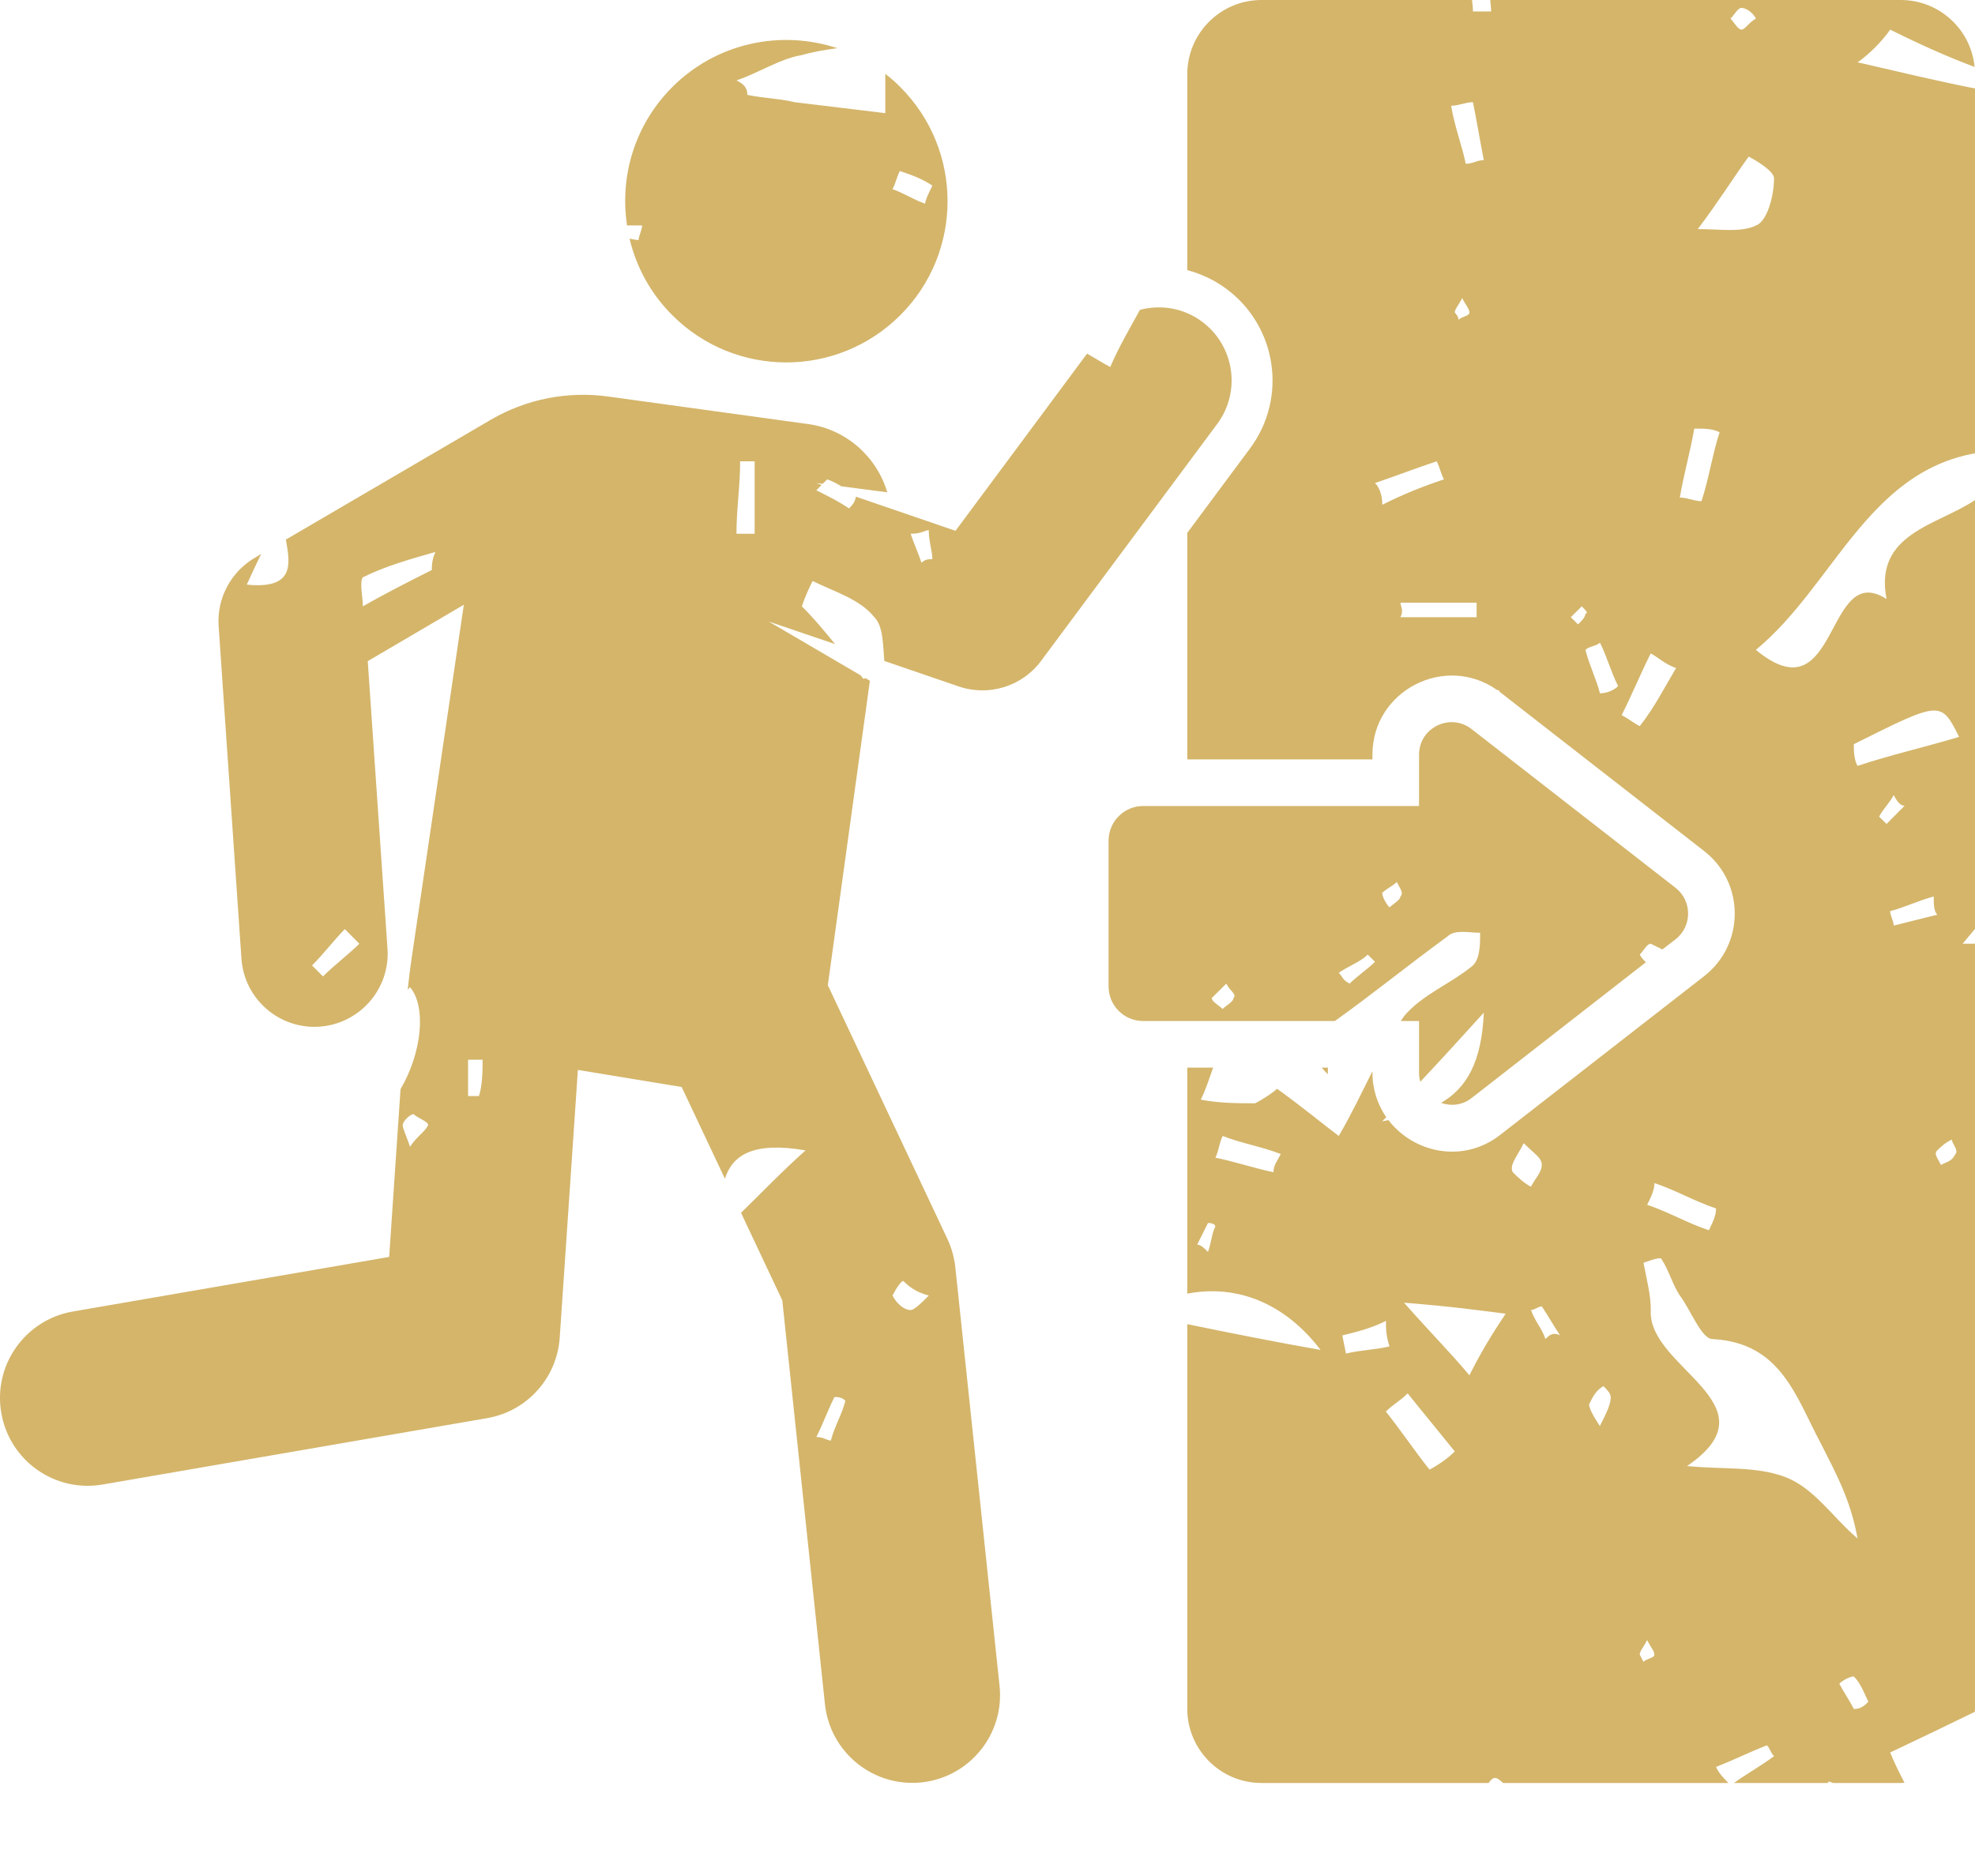<svg width="20" height="19" viewBox="0 0 20 19" fill="none" xmlns="http://www.w3.org/2000/svg">
<path d="M14.916 0.116H15.1C15.1 0.076 15.094 0.038 15.091 0H19.248C19.638 0 19.959 0.297 19.996 0.678C19.723 0.576 19.444 0.451 19.141 0.3C19.067 0.41 18.921 0.557 18.811 0.631C19.236 0.729 19.633 0.824 20 0.896V4.591C18.905 4.788 18.563 5.936 17.781 6.582C18.626 7.28 18.479 5.664 19.104 6.067C18.976 5.402 19.613 5.324 20 5.065V9.408C19.96 9.457 19.917 9.506 19.875 9.558C19.917 9.558 19.959 9.558 20 9.558V17.306C20 17.316 19.998 17.326 19.998 17.337C19.73 17.468 19.449 17.604 19.141 17.749C19.176 17.838 19.229 17.945 19.286 18.056C19.273 18.056 19.261 18.058 19.248 18.058H18.56C18.545 18.051 18.531 18.044 18.517 18.044C18.514 18.048 18.512 18.053 18.509 18.058H17.559C17.695 17.96 17.829 17.888 17.965 17.786C17.928 17.75 17.928 17.712 17.892 17.676C17.708 17.749 17.561 17.823 17.377 17.896C17.41 17.962 17.444 17.998 17.503 18.058H15.221C15.185 18.024 15.161 18.007 15.137 18.007C15.116 18.007 15.095 18.03 15.074 18.058H12.775C12.36 18.058 12.023 17.721 12.023 17.306V13.411C12.492 13.507 12.912 13.591 13.373 13.672C13.016 13.204 12.534 13.004 12.023 13.102V10.813H12.285C12.245 10.923 12.21 11.037 12.16 11.137C12.344 11.173 12.527 11.174 12.711 11.174C12.784 11.137 12.895 11.064 12.932 11.027C13.189 11.211 13.41 11.395 13.557 11.505C13.69 11.277 13.793 11.058 13.898 10.85V10.861C13.898 11.035 13.951 11.189 14.038 11.315C14.024 11.328 14.011 11.343 13.997 11.357C14.018 11.354 14.04 11.348 14.06 11.344C14.314 11.676 14.815 11.788 15.192 11.494L17.258 9.886C17.67 9.564 17.67 8.941 17.258 8.62L15.192 7.011C15.191 7.009 15.188 7.008 15.187 7.007C15.182 7 15.178 6.993 15.174 6.986C15.171 6.988 15.167 6.99 15.164 6.991C14.64 6.616 13.898 6.99 13.898 7.644V7.691H12.023V5.397L12.659 4.541C13.039 4.029 12.932 3.307 12.421 2.927C12.298 2.835 12.162 2.773 12.023 2.736V0.752C12.023 0.337 12.36 4.73802e-05 12.775 0H14.907C14.91 0.038 14.916 0.076 14.916 0.116ZM11.544 3.138C11.754 3.083 11.985 3.118 12.173 3.258C12.501 3.502 12.57 3.966 12.326 4.294L10.543 6.693C10.352 6.951 10.014 7.057 9.708 6.952L8.955 6.694C8.941 6.528 8.944 6.341 8.854 6.251C8.708 6.067 8.45 5.994 8.229 5.884C8.193 5.957 8.157 6.031 8.12 6.141C8.239 6.259 8.347 6.389 8.456 6.523L7.785 6.295L8.714 6.839C8.724 6.851 8.734 6.864 8.744 6.876C8.751 6.873 8.758 6.871 8.765 6.868L8.809 6.895L8.383 9.978L9.594 12.548C9.636 12.638 9.663 12.734 9.674 12.833L10.122 17.074C10.174 17.562 9.82 18 9.332 18.052C8.843 18.103 8.406 17.748 8.354 17.261L7.922 13.17L7.504 12.283C7.691 12.103 7.883 11.898 8.157 11.651C7.63 11.56 7.417 11.697 7.341 11.938L6.903 11.009L5.852 10.836L5.668 13.548C5.64 13.957 5.336 14.294 4.932 14.363L1.04 15.035C0.556 15.119 0.096 14.794 0.013 14.31C-0.071 13.827 0.254 13.367 0.737 13.283L3.941 12.73L4.056 11.031C4.275 10.657 4.318 10.192 4.152 9.998C4.145 10.007 4.137 10.015 4.129 10.023C4.139 9.92 4.152 9.817 4.167 9.715L4.697 6.125L3.724 6.696L3.924 9.608C3.952 10.016 3.643 10.369 3.235 10.398C2.828 10.426 2.473 10.118 2.445 9.709L2.214 6.34C2.195 6.06 2.337 5.793 2.579 5.65L2.645 5.611C2.599 5.704 2.55 5.806 2.499 5.921C2.988 5.97 2.938 5.709 2.895 5.465L4.969 4.252C5.328 4.042 5.747 3.959 6.159 4.016L8.185 4.295C8.576 4.35 8.88 4.631 8.985 4.986L8.519 4.925C8.475 4.898 8.43 4.873 8.377 4.855C8.375 4.857 8.36 4.872 8.331 4.9L8.265 4.893L8.32 4.911C8.305 4.926 8.288 4.945 8.267 4.966C8.414 5.039 8.487 5.076 8.598 5.149C8.629 5.118 8.659 5.086 8.667 5.03L9.676 5.376L11.008 3.582C11.08 3.621 11.177 3.684 11.243 3.717C11.333 3.507 11.445 3.319 11.544 3.138ZM18.773 16.979C18.737 16.979 18.663 17.015 18.626 17.052C18.663 17.125 18.737 17.235 18.773 17.309C18.847 17.308 18.883 17.272 18.92 17.235C18.883 17.162 18.847 17.052 18.773 16.979ZM16.68 16.61C16.643 16.684 16.605 16.721 16.605 16.758L16.643 16.831C16.679 16.794 16.753 16.794 16.753 16.758C16.753 16.721 16.716 16.684 16.68 16.61ZM16.826 12.754C16.826 12.717 16.643 12.79 16.643 12.79C16.679 12.973 16.717 13.121 16.717 13.268C16.68 13.855 18.002 14.223 17.084 14.848C17.451 14.884 17.781 14.848 18.075 14.958C18.369 15.068 18.553 15.362 18.811 15.582C18.737 15.178 18.59 14.921 18.443 14.627C18.186 14.149 18.039 13.598 17.341 13.562C17.231 13.561 17.121 13.268 17.011 13.121C16.937 13.011 16.9 12.864 16.826 12.754ZM14.034 14.296C14.181 14.48 14.329 14.7 14.476 14.884C14.549 14.847 14.659 14.774 14.732 14.7C14.585 14.517 14.402 14.296 14.255 14.112C14.181 14.186 14.108 14.223 14.034 14.296ZM8.267 14.554C8.34 14.554 8.377 14.59 8.414 14.59C8.451 14.443 8.524 14.333 8.561 14.187C8.524 14.15 8.487 14.149 8.45 14.149C8.377 14.296 8.34 14.407 8.267 14.554ZM16.238 14.039C16.165 14.076 16.128 14.149 16.092 14.223C16.092 14.259 16.128 14.333 16.201 14.443C16.275 14.296 16.311 14.223 16.311 14.149C16.311 14.113 16.275 14.076 16.238 14.039ZM14.218 13.194C14.512 13.525 14.696 13.708 14.88 13.929C14.99 13.709 15.1 13.525 15.247 13.305C14.953 13.268 14.695 13.231 14.218 13.194ZM14.035 13.378C13.888 13.452 13.74 13.489 13.593 13.525L13.63 13.709C13.777 13.672 13.924 13.672 14.071 13.636C14.034 13.525 14.035 13.452 14.035 13.378ZM15.613 13.231C15.577 13.232 15.54 13.267 15.504 13.268C15.541 13.378 15.614 13.451 15.65 13.562C15.687 13.525 15.724 13.488 15.798 13.524C15.725 13.414 15.687 13.342 15.613 13.231ZM9.148 12.974C9.112 12.974 9.038 13.121 9.038 13.121C9.075 13.194 9.148 13.267 9.222 13.268C9.258 13.268 9.333 13.195 9.406 13.121C9.259 13.084 9.185 13.01 9.148 12.974ZM12.123 12.606C12.16 12.606 12.197 12.643 12.233 12.68C12.27 12.57 12.27 12.496 12.307 12.423C12.307 12.386 12.233 12.386 12.233 12.386L12.123 12.606ZM16.754 11.982C16.754 12.056 16.716 12.129 16.68 12.202C16.9 12.276 17.084 12.386 17.305 12.46C17.341 12.386 17.378 12.313 17.378 12.239C17.158 12.166 16.974 12.056 16.754 11.982ZM15.43 11.578C15.356 11.725 15.283 11.799 15.319 11.872C15.356 11.909 15.43 11.982 15.503 12.019C15.54 11.945 15.613 11.872 15.613 11.799C15.613 11.725 15.54 11.688 15.43 11.578ZM12.382 11.505C12.345 11.578 12.344 11.651 12.308 11.725C12.491 11.761 12.712 11.835 12.896 11.872C12.896 11.799 12.933 11.762 12.97 11.688C12.786 11.615 12.565 11.578 12.382 11.505ZM19.765 11.541C19.691 11.578 19.655 11.615 19.618 11.651C19.581 11.688 19.619 11.725 19.655 11.798C19.728 11.761 19.765 11.761 19.802 11.688C19.838 11.652 19.765 11.578 19.765 11.541ZM4.188 11.284C4.152 11.284 4.078 11.358 4.078 11.395C4.078 11.431 4.116 11.505 4.152 11.614C4.226 11.504 4.299 11.468 4.336 11.395C4.336 11.358 4.225 11.321 4.188 11.284ZM14.37 7.644C14.37 7.369 14.686 7.216 14.902 7.384L16.968 8.992C17.137 9.124 17.137 9.381 16.968 9.513L16.834 9.616C16.795 9.597 16.755 9.577 16.716 9.558C16.679 9.558 16.642 9.631 16.605 9.668C16.621 9.699 16.644 9.723 16.667 9.746L14.902 11.121C14.806 11.196 14.692 11.204 14.593 11.17C14.853 11.018 15.004 10.757 15.026 10.256C14.796 10.51 14.592 10.733 14.383 10.956C14.374 10.927 14.37 10.895 14.37 10.861V10.341H14.185C14.196 10.325 14.207 10.308 14.218 10.292C14.402 10.072 14.696 9.962 14.916 9.778C14.989 9.705 14.989 9.557 14.989 9.447C14.879 9.447 14.732 9.411 14.658 9.484C14.267 9.769 13.875 10.087 13.517 10.341H11.577C11.383 10.341 11.226 10.184 11.226 9.99V8.515C11.226 8.321 11.383 8.163 11.577 8.163H14.37V7.644ZM4.74 11.101H4.85C4.886 10.991 4.887 10.844 4.887 10.733H4.74V11.101ZM13.446 10.88C13.425 10.859 13.405 10.836 13.384 10.813H13.447C13.447 10.835 13.446 10.857 13.446 10.88ZM12.271 10.108C12.271 10.145 12.344 10.182 12.381 10.219C12.418 10.182 12.491 10.145 12.491 10.108C12.528 10.072 12.455 10.035 12.418 9.962L12.271 10.108ZM13.851 9.668C13.777 9.741 13.667 9.778 13.557 9.852C13.593 9.888 13.594 9.925 13.667 9.962C13.74 9.889 13.85 9.815 13.924 9.741L13.851 9.668ZM3.492 9.41C3.382 9.521 3.271 9.668 3.16 9.778L3.271 9.889C3.381 9.778 3.528 9.668 3.639 9.558C3.565 9.484 3.529 9.447 3.492 9.41ZM19.582 9.08C19.435 9.117 19.287 9.191 19.14 9.228C19.14 9.264 19.177 9.337 19.177 9.374L19.618 9.264C19.582 9.227 19.582 9.153 19.582 9.08ZM14.145 8.933C14.108 8.969 14.034 9.006 13.997 9.043C13.997 9.08 14.035 9.154 14.071 9.19C14.108 9.154 14.18 9.117 14.181 9.08C14.217 9.043 14.181 9.006 14.145 8.933ZM19.177 8.052C19.14 8.125 19.066 8.198 19.029 8.271C19.066 8.308 19.067 8.308 19.104 8.345L19.287 8.161C19.25 8.161 19.213 8.125 19.177 8.052ZM19.839 7.463C19.655 7.096 19.655 7.096 18.773 7.537C18.773 7.61 18.773 7.684 18.81 7.757C19.14 7.647 19.471 7.573 19.839 7.463ZM16.716 6.618C16.606 6.839 16.532 7.023 16.422 7.243C16.495 7.28 16.532 7.317 16.605 7.354C16.752 7.17 16.863 6.949 16.973 6.766C16.863 6.729 16.789 6.655 16.716 6.618ZM16.202 6.509C16.165 6.545 16.091 6.545 16.055 6.582C16.091 6.729 16.165 6.876 16.202 7.022C16.276 7.022 16.349 6.986 16.386 6.949C16.312 6.802 16.276 6.656 16.202 6.509ZM15.907 6.251C15.907 6.251 15.944 6.288 15.98 6.324C16.017 6.288 16.054 6.251 16.055 6.215C16.091 6.215 16.054 6.177 16.018 6.141L15.907 6.251ZM14.182 6.104C14.182 6.141 14.218 6.178 14.182 6.251H14.953V6.104H14.182ZM4.41 5.59C4.153 5.663 3.895 5.736 3.675 5.847C3.638 5.883 3.675 6.067 3.675 6.141C3.932 5.994 4.153 5.884 4.373 5.773C4.373 5.737 4.373 5.663 4.41 5.59ZM9.405 5.369C9.369 5.369 9.331 5.406 9.222 5.406C9.258 5.516 9.295 5.59 9.332 5.7C9.369 5.663 9.406 5.663 9.442 5.663C9.442 5.59 9.405 5.479 9.405 5.369ZM7.458 5.406H7.642V4.672H7.495C7.495 4.929 7.458 5.149 7.458 5.406ZM13.924 4.892C13.961 4.928 13.998 5.002 13.998 5.112C14.218 5.002 14.402 4.929 14.622 4.855C14.585 4.782 14.585 4.745 14.549 4.672C14.328 4.745 14.144 4.818 13.924 4.892ZM17.157 4.341C17.12 4.561 17.047 4.819 17.011 5.039C17.084 5.039 17.157 5.076 17.23 5.076C17.304 4.856 17.341 4.598 17.414 4.378C17.341 4.341 17.267 4.341 17.157 4.341ZM6.808 0.882C7.26 0.43 7.911 0.3 8.479 0.488C8.354 0.505 8.236 0.524 8.119 0.558C7.899 0.594 7.678 0.741 7.458 0.814C7.531 0.851 7.568 0.888 7.568 0.961C7.752 0.998 7.899 0.998 8.046 1.035C8.34 1.072 8.671 1.109 8.965 1.146V0.748C9.018 0.789 9.069 0.833 9.117 0.882C9.755 1.52 9.755 2.555 9.117 3.192C8.479 3.83 7.445 3.83 6.808 3.192C6.586 2.971 6.443 2.701 6.375 2.417C6.408 2.423 6.44 2.431 6.467 2.431C6.467 2.394 6.503 2.32 6.503 2.283H6.35C6.274 1.787 6.426 1.264 6.808 0.882ZM14.807 3.019C14.77 3.092 14.733 3.128 14.732 3.165C14.732 3.165 14.77 3.203 14.77 3.239C14.806 3.203 14.88 3.202 14.88 3.165C14.88 3.128 14.843 3.092 14.807 3.019ZM17.708 1.586C17.524 1.843 17.414 2.026 17.193 2.32C17.414 2.32 17.634 2.357 17.781 2.284C17.892 2.247 17.965 1.989 17.965 1.806C17.964 1.732 17.781 1.623 17.708 1.586ZM9.038 1.916C9.148 1.953 9.259 2.027 9.369 2.063C9.369 2.027 9.406 1.953 9.442 1.88C9.332 1.806 9.222 1.769 9.112 1.732C9.076 1.806 9.075 1.843 9.038 1.916ZM14.916 1.035C14.843 1.035 14.769 1.071 14.695 1.071C14.732 1.292 14.806 1.476 14.843 1.659C14.916 1.659 14.953 1.622 15.026 1.622C14.99 1.439 14.953 1.219 14.916 1.035ZM17.635 0.08C17.598 0.08 17.561 0.153 17.524 0.189C17.561 0.226 17.598 0.299 17.635 0.3C17.672 0.3 17.709 0.226 17.782 0.189C17.745 0.116 17.672 0.08 17.635 0.08Z" fill="#D4B56A"/>
</svg>
